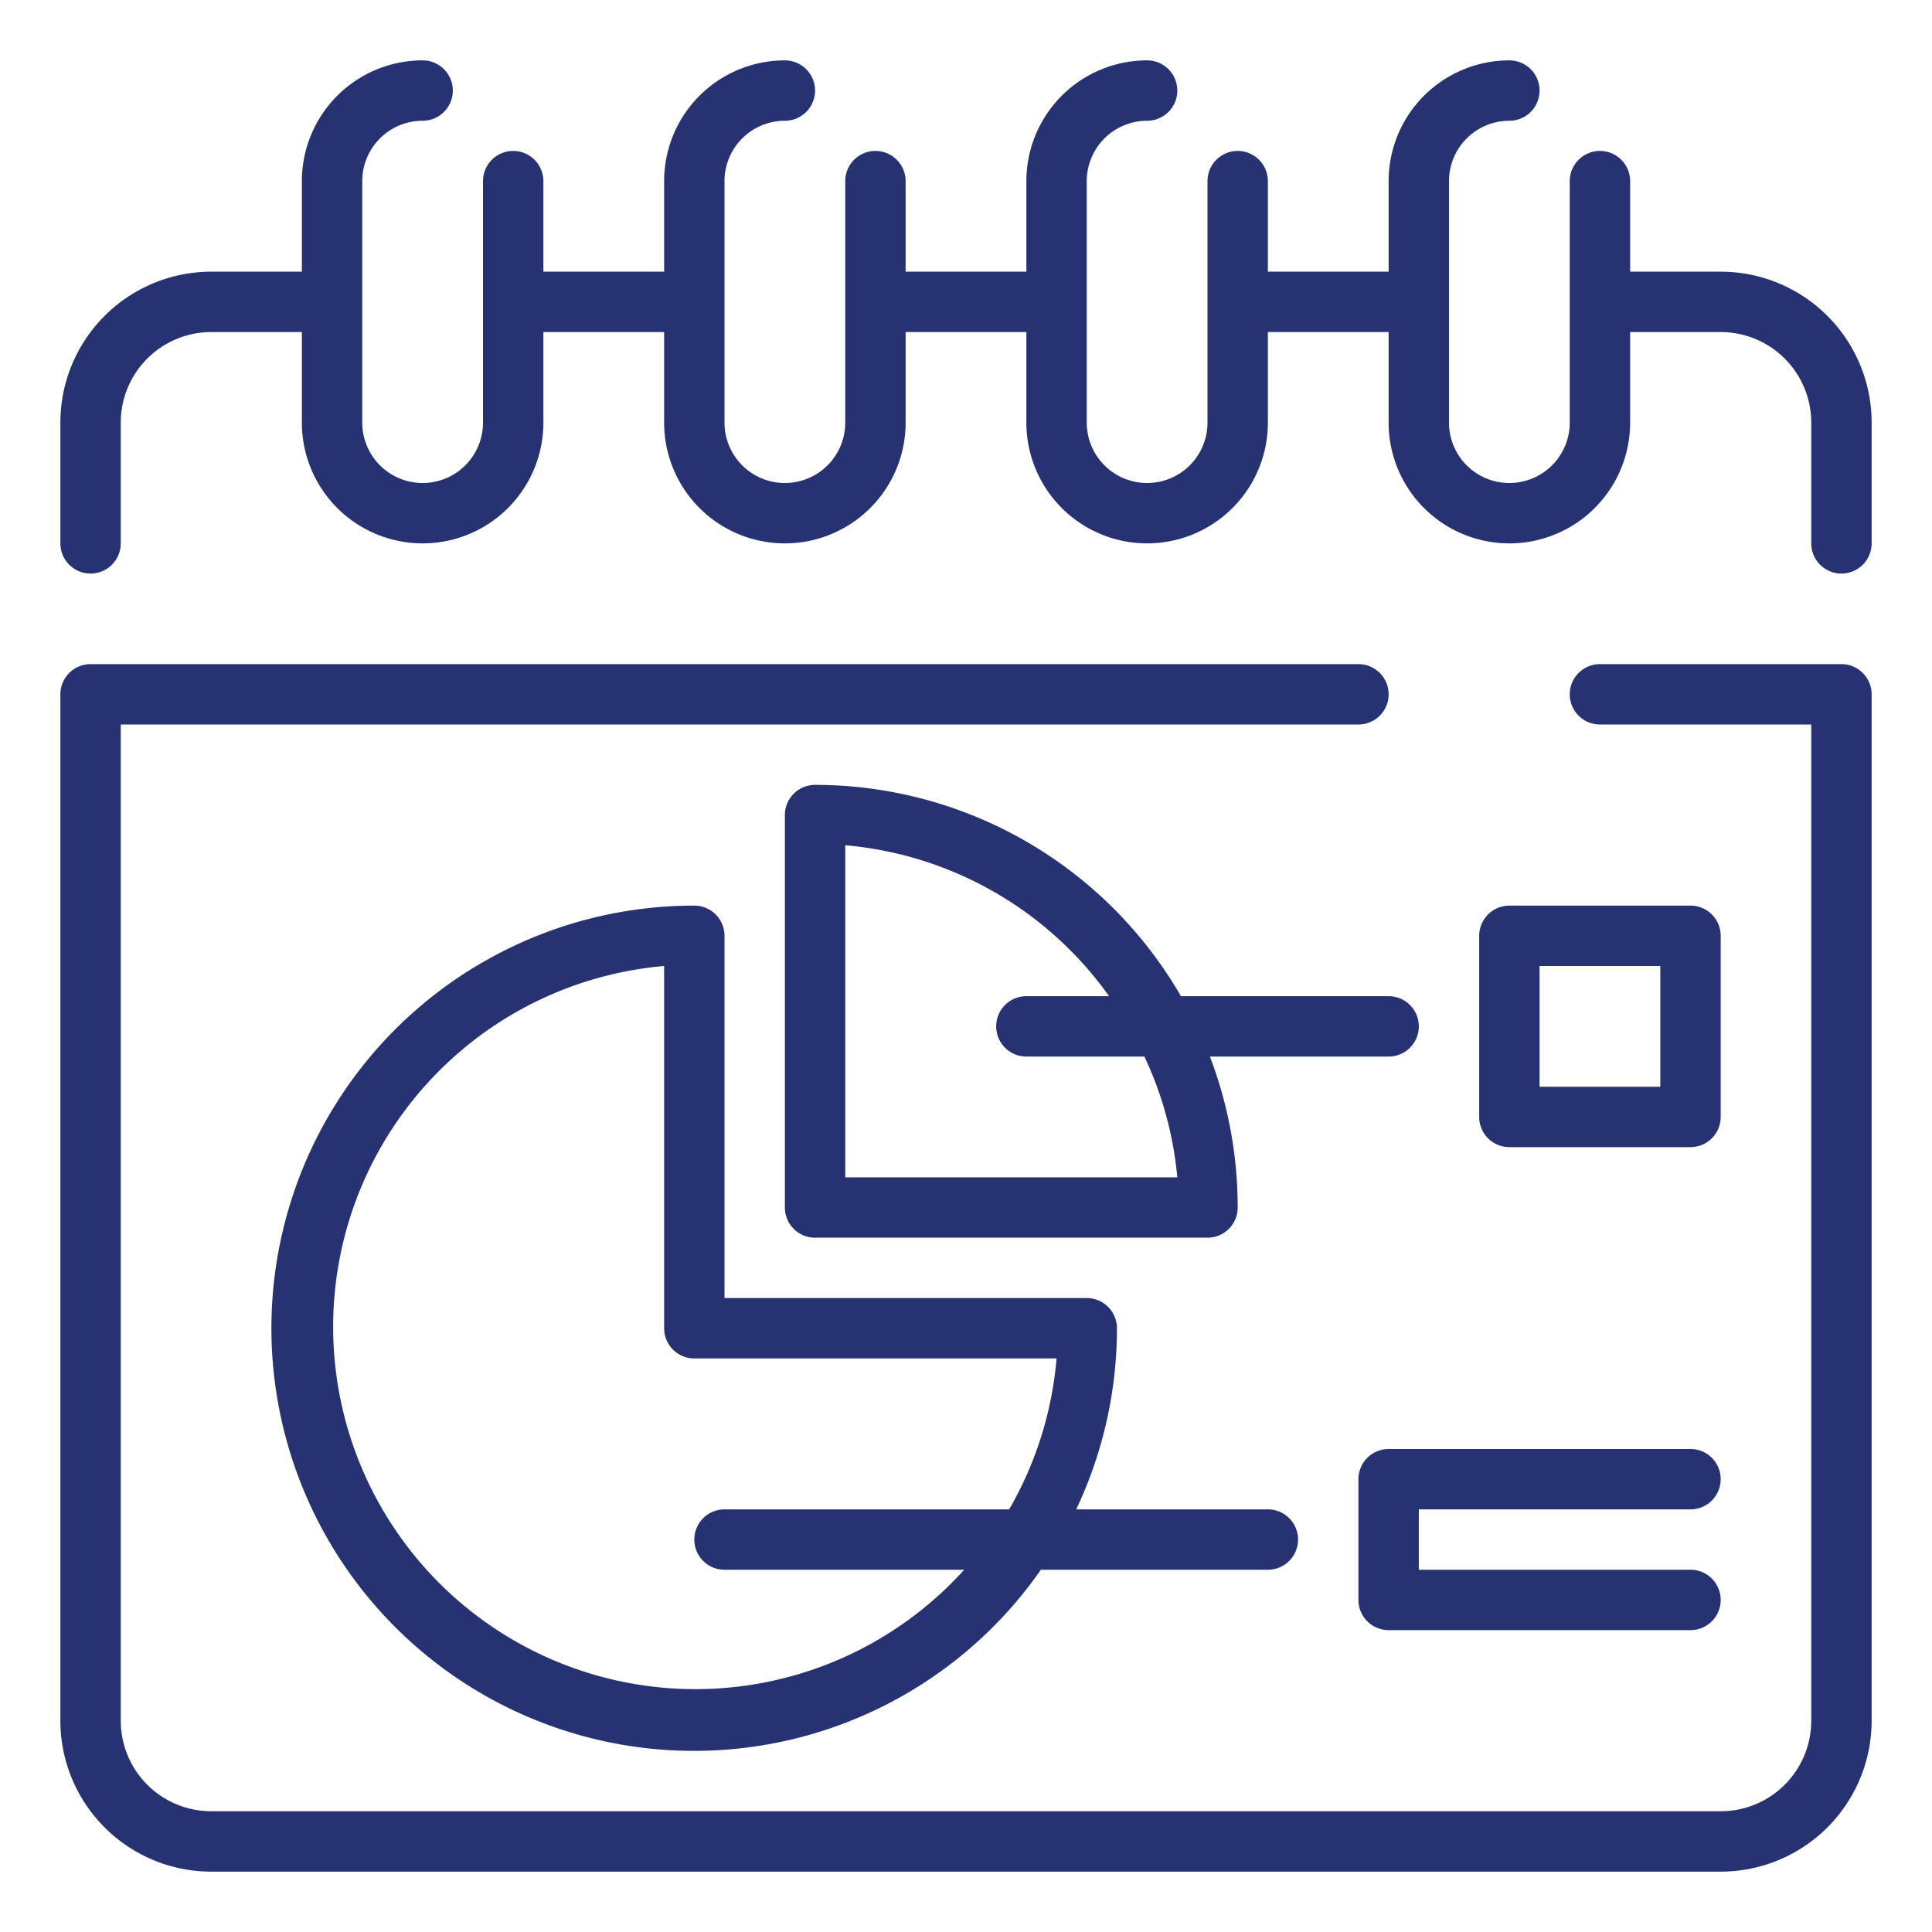 <svg xmlns="http://www.w3.org/2000/svg" data-name="Layer 1" viewBox="0 0 64 64"><path fill="#263272" d="M61 22H53a1 1 0 0 0 0 2h7V57a3 3 0 0 1-3 3H7a3 3 0 0 1-3-3V24H45a1 1 0 0 0 0-2H3a1 1 0 0 0-1 1V57a5 5 0 0 0 5 5H57a5 5 0 0 0 5-5V23A1 1 0 0 0 61 22zM57 9H54V6a1 1 0 0 0-2 0v8a2 2 0 0 1-4 0V6a2 2 0 0 1 2-2 1 1 0 0 0 0-2 4 4 0 0 0-4 4V9H42V6a1 1 0 0 0-2 0v8a2 2 0 0 1-4 0V6a2 2 0 0 1 2-2 1 1 0 0 0 0-2 4 4 0 0 0-4 4V9H30V6a1 1 0 0 0-2 0v8a2 2 0 0 1-4 0V6a2 2 0 0 1 2-2 1 1 0 0 0 0-2 4 4 0 0 0-4 4V9H18V6a1 1 0 0 0-2 0v8a2 2 0 0 1-4 0V6a2 2 0 0 1 2-2 1 1 0 0 0 0-2 4 4 0 0 0-4 4V9H7a5 5 0 0 0-5 5v4a1 1 0 0 0 2 0V14a3 3 0 0 1 3-3h3v3a4 4 0 0 0 8 0V11h4v3a4 4 0 0 0 8 0V11h4v3a4 4 0 0 0 8 0V11h4v3a4 4 0 0 0 8 0V11h3a3 3 0 0 1 3 3v4a1 1 0 0 0 2 0V14A5 5 0 0 0 57 9z" class="color000000 svgShape"/><path fill="#263272" d="M23,30A14,14,0,1,0,34.48,52H42a1,1,0,0,0,0-2H35.65A14,14,0,0,0,37,44a1,1,0,0,0-1-1H24V31A1,1,0,0,0,23,30ZM35,45a12,12,0,0,1-1.57,5H24a1,1,0,0,0,0,2h7.94A12,12,0,1,1,22,32V44a1,1,0,0,0,1,1Z" class="color000000 svgShape"/><path fill="#263272" d="M46 33H39.12A14 14 0 0 0 27 26a1 1 0 0 0-1 1V40a1 1 0 0 0 1 1H40a1 1 0 0 0 1-1 14 14 0 0 0-.92-5H46a1 1 0 0 0 0-2zm-7 6H28V28a12 12 0 0 1 8.74 5H34a1 1 0 0 0 0 2h3.91A11.94 11.94 0 0 1 39 39zM56 38a1 1 0 0 0 1-1V31a1 1 0 0 0-1-1H50a1 1 0 0 0-1 1v6a1 1 0 0 0 1 1zm-5-6h4v4H51zM45 49v4a1 1 0 0 0 1 1H56a1 1 0 0 0 0-2H47V50h9a1 1 0 0 0 0-2H46A1 1 0 0 0 45 49z" class="color000000 svgShape"/></svg>